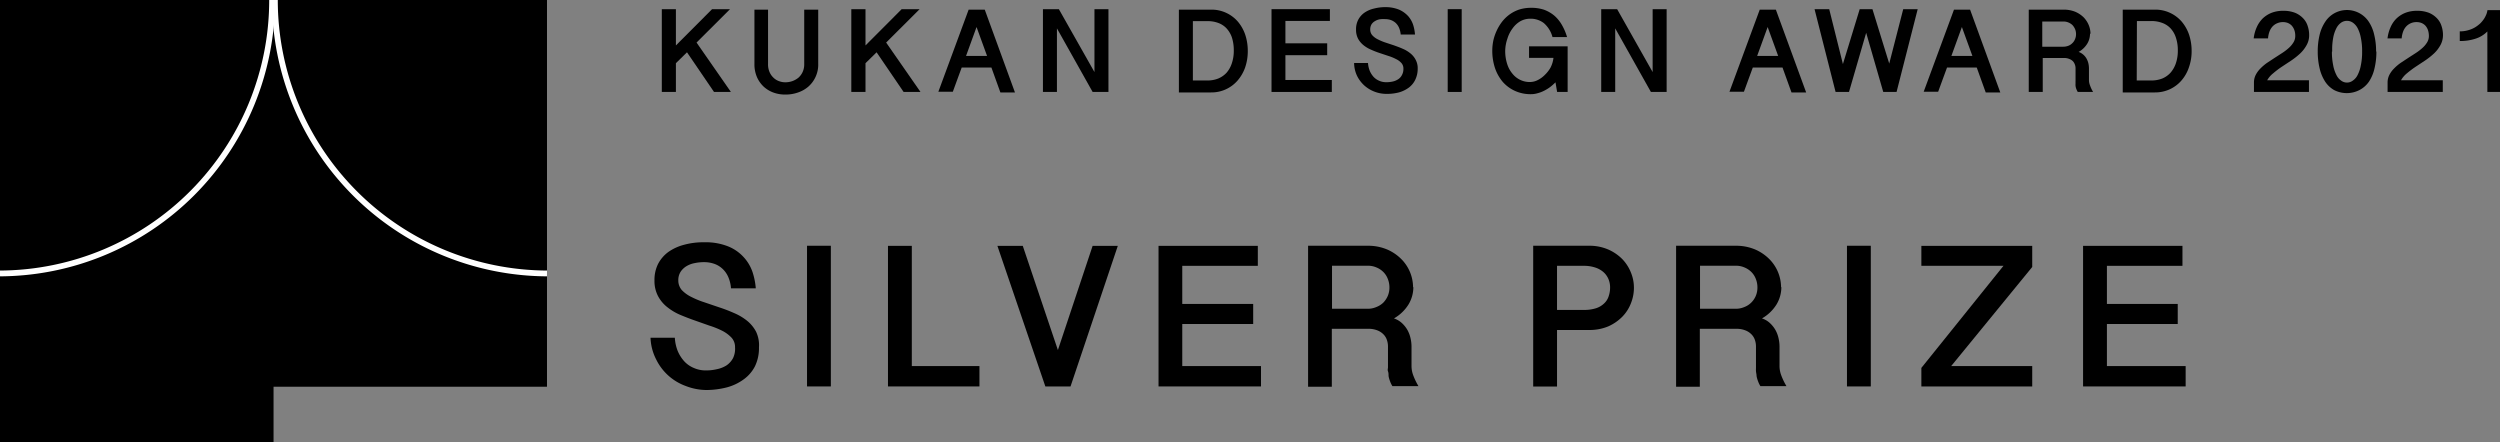 <svg xmlns="http://www.w3.org/2000/svg" viewBox="0 0 259.1 45.86"><rect x="0" y="0" width="259.1" height="45.86" fill="#808080" stroke="none"/><defs><style>.cls-1{fill:none;stroke:#fff;stroke-miterlimit:10;stroke-width:0.6px;}</style></defs><g id="レイヤー_2" data-name="レイヤー 2"><g id="_2021_横組み" data-name="2021_横組み"><polyline points="70.05 0.95 70.05 4.71 73.8 0.95 75.66 0.95 72.19 4.41 75.75 9.53 74 9.53 71.2 5.42 70.05 6.55 70.05 9.53 68.59 9.53 68.59 0.95 70.05 0.95"/><path d="M79.6,1V6.63a2,2,0,0,0,.14.8,1.71,1.71,0,0,0,.4.6,1.56,1.56,0,0,0,.57.37,1.9,1.9,0,0,0,.67.13,2.28,2.28,0,0,0,.73-.12,2.16,2.16,0,0,0,.63-.35,1.76,1.76,0,0,0,.44-.59,1.86,1.86,0,0,0,.17-.81V1H84.8V6.6A3,3,0,0,1,84.51,8a3,3,0,0,1-.76,1,3.21,3.21,0,0,1-1.09.6,3.88,3.88,0,0,1-1.27.2,3.53,3.53,0,0,1-1.21-.2,3.06,3.06,0,0,1-1-.59,3,3,0,0,1-.72-1,3.3,3.3,0,0,1-.27-1.38V1H79.6"/><polyline points="89.7 0.95 89.7 4.71 93.45 0.95 95.31 0.95 91.84 4.41 95.4 9.53 93.65 9.53 90.85 5.42 89.7 6.55 89.7 9.53 88.23 9.53 88.23 0.95 89.7 0.95"/><path d="M102.06,1l3.13,8.58h-1.51L102.75,7H99.67c-.15.41-.3.83-.46,1.25l-.46,1.26h-1.5L100.39,1h1.67m-.85,1.8L100.12,5.8h2.18Z"/><polyline points="109.74 0.95 113.43 7.47 113.43 0.95 114.88 0.95 114.88 9.53 113.24 9.53 109.54 2.94 109.54 9.53 108.09 9.53 108.09 0.95 109.74 0.95"/><path d="M122.18,1h3.33a3.57,3.57,0,0,1,1.59.34,3.6,3.6,0,0,1,1.2.91,4.2,4.2,0,0,1,.76,1.36,5.3,5.3,0,0,1,.26,1.66,5.2,5.2,0,0,1-.27,1.71,4.21,4.21,0,0,1-.79,1.37,3.58,3.58,0,0,1-2.75,1.23h-3.33V1m1.45,7.34h1.54a2.92,2.92,0,0,0,1.08-.2,2.45,2.45,0,0,0,.86-.59,2.83,2.83,0,0,0,.56-1,4,4,0,0,0,.2-1.3,4.37,4.37,0,0,0-.2-1.38,2.7,2.7,0,0,0-.57-.95,2.23,2.23,0,0,0-.86-.55,3.12,3.12,0,0,0-1.07-.18h-1.54Z"/><polyline points="137.83 0.95 137.83 2.17 133.22 2.17 133.22 4.49 137.55 4.49 137.55 5.72 133.22 5.72 133.22 8.29 138.03 8.29 138.03 9.53 131.78 9.53 131.78 0.95 137.83 0.95"/><path d="M141.78,6.53a2.66,2.66,0,0,0,.18.81,2.26,2.26,0,0,0,.4.63,1.67,1.67,0,0,0,.58.4,1.73,1.73,0,0,0,.73.15,2.93,2.93,0,0,0,.67-.07,1.63,1.63,0,0,0,.57-.24,1.1,1.1,0,0,0,.39-.44,1.3,1.3,0,0,0,.15-.65.85.85,0,0,0-.21-.59,1.73,1.73,0,0,0-.56-.41,4.69,4.69,0,0,0-.78-.32l-.9-.3a8.83,8.83,0,0,1-.9-.35,3.24,3.24,0,0,1-.79-.47,2.25,2.25,0,0,1-.56-.67,2,2,0,0,1-.21-.95,2.14,2.14,0,0,1,.22-1,2.1,2.1,0,0,1,.63-.73,2.84,2.84,0,0,1,1-.44,4.63,4.63,0,0,1,1.22-.15A3.7,3.7,0,0,1,145,1a2.79,2.79,0,0,1,.94.67,2.59,2.59,0,0,1,.52.91,4.35,4.35,0,0,1,.19,1h-1.48a2.37,2.37,0,0,0-.18-.72,1.53,1.53,0,0,0-.36-.5,1.56,1.56,0,0,0-.5-.29,2,2,0,0,0-.6-.09A2.78,2.78,0,0,0,143,2a1.37,1.37,0,0,0-.5.19,1,1,0,0,0-.36.34,1,1,0,0,0-.13.52.88.88,0,0,0,.21.6,1.91,1.91,0,0,0,.56.42,5.72,5.72,0,0,0,.78.33l.91.3c.3.11.61.22.9.35a3.24,3.24,0,0,1,.79.47,2.07,2.07,0,0,1,.55.66,1.83,1.83,0,0,1,.22.93,2.6,2.6,0,0,1-.25,1.15,2.23,2.23,0,0,1-.67.82,3.17,3.17,0,0,1-1,.49,4.82,4.82,0,0,1-1.3.16,3.47,3.47,0,0,1-1.23-.22,3.42,3.42,0,0,1-1.07-.64,3.36,3.36,0,0,1-.76-1,3.18,3.18,0,0,1-.31-1.34h1.48"/><rect x="150.04" y="0.95" width="1.45" height="8.58"/><path d="M156,5.24a4.36,4.36,0,0,0,.21,1.41,2.9,2.9,0,0,0,.55,1,2.28,2.28,0,0,0,.8.63,2.23,2.23,0,0,0,1,.22,1.79,1.79,0,0,0,.83-.21,2.8,2.8,0,0,0,.74-.55A3.3,3.3,0,0,0,160.7,7,2.89,2.89,0,0,0,161,6h-2.53V4.8h4V9.53h-1.09l-.17-1a5,5,0,0,1-.54.48,4.12,4.12,0,0,1-.63.39,3.29,3.29,0,0,1-.68.26,2.35,2.35,0,0,1-.69.1,3.88,3.88,0,0,1-1.66-.34,3.73,3.73,0,0,1-1.27-.94,4.42,4.42,0,0,1-.8-1.43,5.69,5.69,0,0,1-.28-1.79,5.24,5.24,0,0,1,.12-1.11,5.18,5.18,0,0,1,.35-1,4.82,4.82,0,0,1,.57-.93,3.9,3.9,0,0,1,.78-.74,3.71,3.71,0,0,1,1-.5,4,4,0,0,1,1.17-.17A4.19,4.19,0,0,1,160,1a3.59,3.59,0,0,1,1.1.63,3.72,3.72,0,0,1,.8,1,5.71,5.71,0,0,1,.51,1.21h-1.51A2.9,2.9,0,0,0,160,2.39a2.24,2.24,0,0,0-1.43-.45,2.09,2.09,0,0,0-1,.26,2.57,2.57,0,0,0-.79.72A3.42,3.42,0,0,0,156.23,4,4.07,4.07,0,0,0,156,5.24"/><polyline points="167.6 0.95 171.28 7.47 171.28 0.95 172.73 0.95 172.73 9.53 171.1 9.53 167.4 2.94 167.4 9.53 165.95 9.53 165.95 0.95 167.6 0.95"/><path d="M184.05,1l3.14,8.58h-1.52L184.74,7h-3.08c-.15.41-.3.83-.46,1.25l-.46,1.26h-1.5L182.38,1h1.67m-.85,1.8L182.11,5.8h2.18Z"/><polyline points="193.41 3.4 191.63 9.53 190.24 9.53 188.06 0.95 189.58 0.95 191 6.64 192.74 0.95 194.06 0.95 195.8 6.59 197.25 0.95 198.75 0.95 196.56 9.53 195.18 9.53 193.41 3.4"/><path d="M204.18,1l3.13,8.58H205.8L204.87,7h-3.08c-.15.41-.3.83-.46,1.25l-.46,1.26h-1.5L202.51,1h1.67m-.85,1.8L202.24,5.8h2.18Z"/><path d="M216.61,3.47a2,2,0,0,1-.29,1.06,2.44,2.44,0,0,1-.89.85,1.54,1.54,0,0,1,.82.7,1.84,1.84,0,0,1,.19.49,2.37,2.37,0,0,1,.06.52V8.34a1.56,1.56,0,0,0,.12.54,3.47,3.47,0,0,0,.31.65h-1.59a1.77,1.77,0,0,1-.15-.31,1.29,1.29,0,0,1-.08-.31,1.67,1.67,0,0,1,0-.29,2.09,2.09,0,0,1,0-.24V7.07a1.06,1.06,0,0,0-.07-.38,1,1,0,0,0-.2-.34,1,1,0,0,0-.38-.24,1.34,1.34,0,0,0-.56-.1h-2.19V9.53h-1.45V1h3.64a3.14,3.14,0,0,1,1.18.22,2.82,2.82,0,0,1,.87.58,2.52,2.52,0,0,1,.53.81,2.42,2.42,0,0,1,.18.91m-5,1.32h2.19a1.43,1.43,0,0,0,.5-.09,1.17,1.17,0,0,0,.42-.27,1.11,1.11,0,0,0,.28-.41,1.27,1.27,0,0,0,.11-.52,1.32,1.32,0,0,0-.1-.53,1.51,1.51,0,0,0-.27-.42,1.32,1.32,0,0,0-.42-.27,1.27,1.27,0,0,0-.52-.1h-2.19Z"/><path d="M220,1h3.33a3.57,3.57,0,0,1,1.59.34,3.6,3.6,0,0,1,1.2.91,4.2,4.2,0,0,1,.76,1.36,5.3,5.3,0,0,1,.26,1.66,5,5,0,0,1-.28,1.71,4,4,0,0,1-.78,1.37,3.58,3.58,0,0,1-1.2.9,3.62,3.62,0,0,1-1.55.33H220V1m1.45,7.34H223a3,3,0,0,0,1.09-.2,2.41,2.41,0,0,0,.85-.59,2.85,2.85,0,0,0,.57-1,4,4,0,0,0,.2-1.3,4.09,4.09,0,0,0-.21-1.38,2.55,2.55,0,0,0-.56-.95,2.23,2.23,0,0,0-.86-.55A3.14,3.14,0,0,0,223,2.18h-1.53Z"/><path d="M233.57,4a3.89,3.89,0,0,1,.31-1.16,3,3,0,0,1,.62-.92,2.85,2.85,0,0,1,.92-.59,3.25,3.25,0,0,1,1.2-.21,3.3,3.3,0,0,1,1.25.21,2.44,2.44,0,0,1,.83.57,2,2,0,0,1,.47.8,2.85,2.85,0,0,1,.15.91,2.06,2.06,0,0,1-.26,1.06,3.49,3.49,0,0,1-.67.87,7.57,7.57,0,0,1-.92.73l-1,.66a9.21,9.21,0,0,0-.88.67,2.43,2.43,0,0,0-.62.72h4.33V9.53H233.6v-1a1.73,1.73,0,0,1,.19-.78,2.66,2.66,0,0,1,.48-.65,4.83,4.83,0,0,1,.68-.58l.79-.52.79-.51a5.29,5.29,0,0,0,.68-.52,2.51,2.51,0,0,0,.48-.57,1.24,1.24,0,0,0,.19-.67,1.74,1.74,0,0,0-.1-.63,1.42,1.42,0,0,0-.27-.45,1.18,1.18,0,0,0-.4-.27,1.39,1.39,0,0,0-.5-.09,1.46,1.46,0,0,0-.6.12,1.37,1.37,0,0,0-.48.33,1.63,1.63,0,0,0-.32.53,2.55,2.55,0,0,0-.15.71h-1.49"/><path d="M246.29,5.34a7.4,7.4,0,0,1-.2,1.76,4.1,4.1,0,0,1-.57,1.36,2.75,2.75,0,0,1-1,.88,2.88,2.88,0,0,1-2.6,0,2.72,2.72,0,0,1-.94-.88,4.32,4.32,0,0,1-.57-1.36,7.4,7.4,0,0,1-.2-1.76,7.26,7.26,0,0,1,.2-1.75A4.16,4.16,0,0,1,241,2.24a2.69,2.69,0,0,1,.94-.87,2.71,2.71,0,0,1,3.55.87,4,4,0,0,1,.57,1.35,7.26,7.26,0,0,1,.2,1.75m-4.58,0a6.67,6.67,0,0,0,.13,1.42,3.58,3.58,0,0,0,.33,1,1.48,1.48,0,0,0,.49.59,1,1,0,0,0,1.22,0,1.49,1.49,0,0,0,.5-.59,3.58,3.58,0,0,0,.33-1,6.67,6.67,0,0,0,.13-1.42,6.51,6.51,0,0,0-.13-1.41,3.58,3.58,0,0,0-.33-1,1.61,1.61,0,0,0-.5-.58,1.07,1.07,0,0,0-1.22,0,1.59,1.59,0,0,0-.49.58,3.58,3.58,0,0,0-.33,1A6.51,6.51,0,0,0,241.71,5.34Z"/><path d="M247.44,4a3.89,3.89,0,0,1,.31-1.16,2.82,2.82,0,0,1,.62-.92,2.85,2.85,0,0,1,.92-.59,3.25,3.25,0,0,1,1.2-.21,3.3,3.3,0,0,1,1.25.21,2.44,2.44,0,0,1,.83.57,2,2,0,0,1,.47.8,2.85,2.85,0,0,1,.15.91,2.16,2.16,0,0,1-.26,1.06,3.49,3.49,0,0,1-.67.87,7.57,7.57,0,0,1-.92.73l-1,.66a10.87,10.87,0,0,0-.89.67,2.55,2.55,0,0,0-.61.72h4.33V9.53h-5.72v-1a1.73,1.73,0,0,1,.19-.78,2.66,2.66,0,0,1,.48-.65,4.83,4.83,0,0,1,.68-.58l.79-.52.79-.51a5.29,5.29,0,0,0,.68-.52,2.51,2.51,0,0,0,.48-.57,1.24,1.24,0,0,0,.19-.67,2,2,0,0,0-.1-.63,1.42,1.42,0,0,0-.27-.45,1.18,1.18,0,0,0-.4-.27,1.39,1.39,0,0,0-.5-.09,1.44,1.44,0,0,0-1.08.45,1.63,1.63,0,0,0-.32.53,2.55,2.55,0,0,0-.15.71h-1.49"/><path d="M257.79,9.53V3.26a3,3,0,0,1-1.23.75,5,5,0,0,1-1.63.24v-1a3,3,0,0,0,.88-.12,2.86,2.86,0,0,0,.71-.3,3.46,3.46,0,0,0,.55-.42,3.29,3.29,0,0,0,.39-.48,3.07,3.07,0,0,0,.24-.48,1.94,1.94,0,0,0,.1-.4h1.3V9.53h-1.31"/><path d="M69.94,35a4.35,4.35,0,0,0,.3,1.38,3.76,3.76,0,0,0,.68,1.07,2.82,2.82,0,0,0,1,.69,3,3,0,0,0,1.25.25,4.8,4.8,0,0,0,1.14-.13,2.92,2.92,0,0,0,1-.4,2.14,2.14,0,0,0,.66-.74A2.22,2.22,0,0,0,76.18,36a1.44,1.44,0,0,0-.36-1,3.57,3.57,0,0,0-.95-.71,8.89,8.89,0,0,0-1.34-.54L72,33.21c-.52-.18-1-.37-1.53-.59a5.76,5.76,0,0,1-1.34-.81,3.59,3.59,0,0,1-.94-1.14,3.36,3.36,0,0,1-.36-1.61,3.7,3.7,0,0,1,.37-1.7,3.6,3.6,0,0,1,1.06-1.24,5,5,0,0,1,1.63-.75A7.55,7.55,0,0,1,73,25.11a6.26,6.26,0,0,1,2.5.44,4.39,4.39,0,0,1,1.6,1.13A4.34,4.34,0,0,1,78,28.22a7.28,7.28,0,0,1,.33,1.66H75.76a3.58,3.58,0,0,0-.3-1.21,2.53,2.53,0,0,0-.61-.84,2.4,2.4,0,0,0-.86-.5,3.11,3.11,0,0,0-1-.16,4.66,4.66,0,0,0-1,.1,2.54,2.54,0,0,0-.85.32,1.91,1.91,0,0,0-.61.59,1.62,1.62,0,0,0-.23.88,1.51,1.51,0,0,0,.36,1,3.44,3.44,0,0,0,1,.72,8.88,8.88,0,0,0,1.34.55l1.53.52a15.8,15.8,0,0,1,1.54.59,5.7,5.7,0,0,1,1.34.79,3.67,3.67,0,0,1,.94,1.13A3.24,3.24,0,0,1,78.66,36a4.31,4.31,0,0,1-.41,1.95A3.79,3.79,0,0,1,77.1,39.3a5.22,5.22,0,0,1-1.74.84,8.57,8.57,0,0,1-2.21.28A6,6,0,0,1,71.06,40,5.48,5.48,0,0,1,68,37.24,5.32,5.32,0,0,1,67.42,35h2.52"/><rect x="83.64" y="25.47" width="2.47" height="14.58"/><polyline points="94.5 25.48 94.5 37.94 101.51 37.94 101.51 40.05 92.03 40.05 92.03 25.48 94.5 25.48"/><polyline points="109.64 36.28 113.24 25.48 115.85 25.48 110.95 40.05 108.34 40.05 103.37 25.48 106 25.48 109.64 36.28"/><polyline points="130.36 25.48 130.36 27.55 122.53 27.55 122.53 31.5 129.88 31.5 129.88 33.58 122.53 33.58 122.53 37.94 130.69 37.94 130.69 40.05 120.07 40.05 120.07 25.48 130.36 25.48"/><path d="M146.48,29.75a3.49,3.49,0,0,1-.5,1.8A4.24,4.24,0,0,1,144.47,33a2.31,2.31,0,0,1,.82.48,3,3,0,0,1,.57.71,3.1,3.1,0,0,1,.32.83,3.87,3.87,0,0,1,.11.89V38a2.79,2.79,0,0,0,.19.93,6.79,6.79,0,0,0,.53,1.09h-2.7a2.49,2.49,0,0,1-.25-.52,2.83,2.83,0,0,1-.15-.53c0-.18,0-.34-.06-.49s0-.29,0-.41V35.88a2.05,2.05,0,0,0-.11-.64,1.51,1.51,0,0,0-.35-.58,1.78,1.78,0,0,0-.64-.42,2.47,2.47,0,0,0-1-.16h-3.72v6h-2.46V25.47h6.18a5.07,5.07,0,0,1,2,.38,4.72,4.72,0,0,1,1.48,1,4.17,4.17,0,0,1,1.22,2.92M138.05,32h3.72a2.19,2.19,0,0,0,.85-.17,2.22,2.22,0,0,0,.72-.44,2.29,2.29,0,0,0,.48-.7,2.19,2.19,0,0,0,.18-.9,2.35,2.35,0,0,0-.17-.89,2,2,0,0,0-.46-.71,2.15,2.15,0,0,0-.71-.47,2.18,2.18,0,0,0-.89-.18h-3.72Z"/><path d="M158.91,25.47h5.77a4.86,4.86,0,0,1,2,.39,4.69,4.69,0,0,1,1.46,1,4.28,4.28,0,0,1,.89,1.39,4.13,4.13,0,0,1,.31,1.56,4.36,4.36,0,0,1-.31,1.62,4.1,4.1,0,0,1-.9,1.4,4.74,4.74,0,0,1-1.46,1,5,5,0,0,1-2,.37h-3.3v5.86h-2.47V25.47m2.47,6.65h2.78a4,4,0,0,0,1.28-.18,2.19,2.19,0,0,0,.83-.5,1.71,1.71,0,0,0,.46-.73,2.77,2.77,0,0,0,.15-.92,2.18,2.18,0,0,0-.18-.89,2,2,0,0,0-.52-.71,2.45,2.45,0,0,0-.86-.47,3.68,3.68,0,0,0-1.16-.17h-2.78Z"/><path d="M184.62,29.75a3.49,3.49,0,0,1-.5,1.8A4.24,4.24,0,0,1,182.61,33a2.22,2.22,0,0,1,.82.48,3,3,0,0,1,.57.71,3.1,3.1,0,0,1,.32.83,3.87,3.87,0,0,1,.11.89V38a2.79,2.79,0,0,0,.19.93,6.79,6.79,0,0,0,.53,1.09h-2.7a2.49,2.49,0,0,1-.25-.52,2.83,2.83,0,0,1-.15-.53c0-.18-.05-.34-.06-.49s0-.29,0-.41V35.88a2.05,2.05,0,0,0-.11-.64,1.51,1.51,0,0,0-.35-.58,1.78,1.78,0,0,0-.64-.42,2.47,2.47,0,0,0-1-.16h-3.72v6h-2.46V25.47h6.18a5.07,5.07,0,0,1,2,.38,4.72,4.72,0,0,1,1.48,1,4.17,4.17,0,0,1,1.22,2.92M176.19,32h3.72a2.19,2.19,0,0,0,.85-.17,2.07,2.07,0,0,0,.71-.44,2.16,2.16,0,0,0,.49-.7,2.19,2.19,0,0,0,.18-.9,2.35,2.35,0,0,0-.17-.89,2,2,0,0,0-.46-.71,2.15,2.15,0,0,0-.71-.47,2.18,2.18,0,0,0-.89-.18h-3.72Z"/><rect x="191.42" y="25.47" width="2.47" height="14.58"/><polyline points="199.13 38.13 207.64 27.55 199.13 27.55 199.13 25.48 210.62 25.48 210.62 27.67 202.22 37.94 210.62 37.94 210.62 40.05 199.13 40.05 199.13 38.13"/><polyline points="226.19 25.48 226.19 27.55 218.36 27.55 218.36 31.5 225.7 31.5 225.7 33.58 218.36 33.58 218.36 37.94 226.52 37.94 226.52 40.05 215.89 40.05 215.89 25.48 226.19 25.48"/><polyline points="28.35 0 0 0 0 45.86 28.35 45.86 28.35 40.08 56.69 40.08 56.69 0 28.35 0"/><path class="cls-1" d="M0,28.34A28.33,28.33,0,0,0,28.2,0"/><path class="cls-1" d="M28.49,0a28.33,28.33,0,0,0,28.2,28.34"/></g></g></svg>
